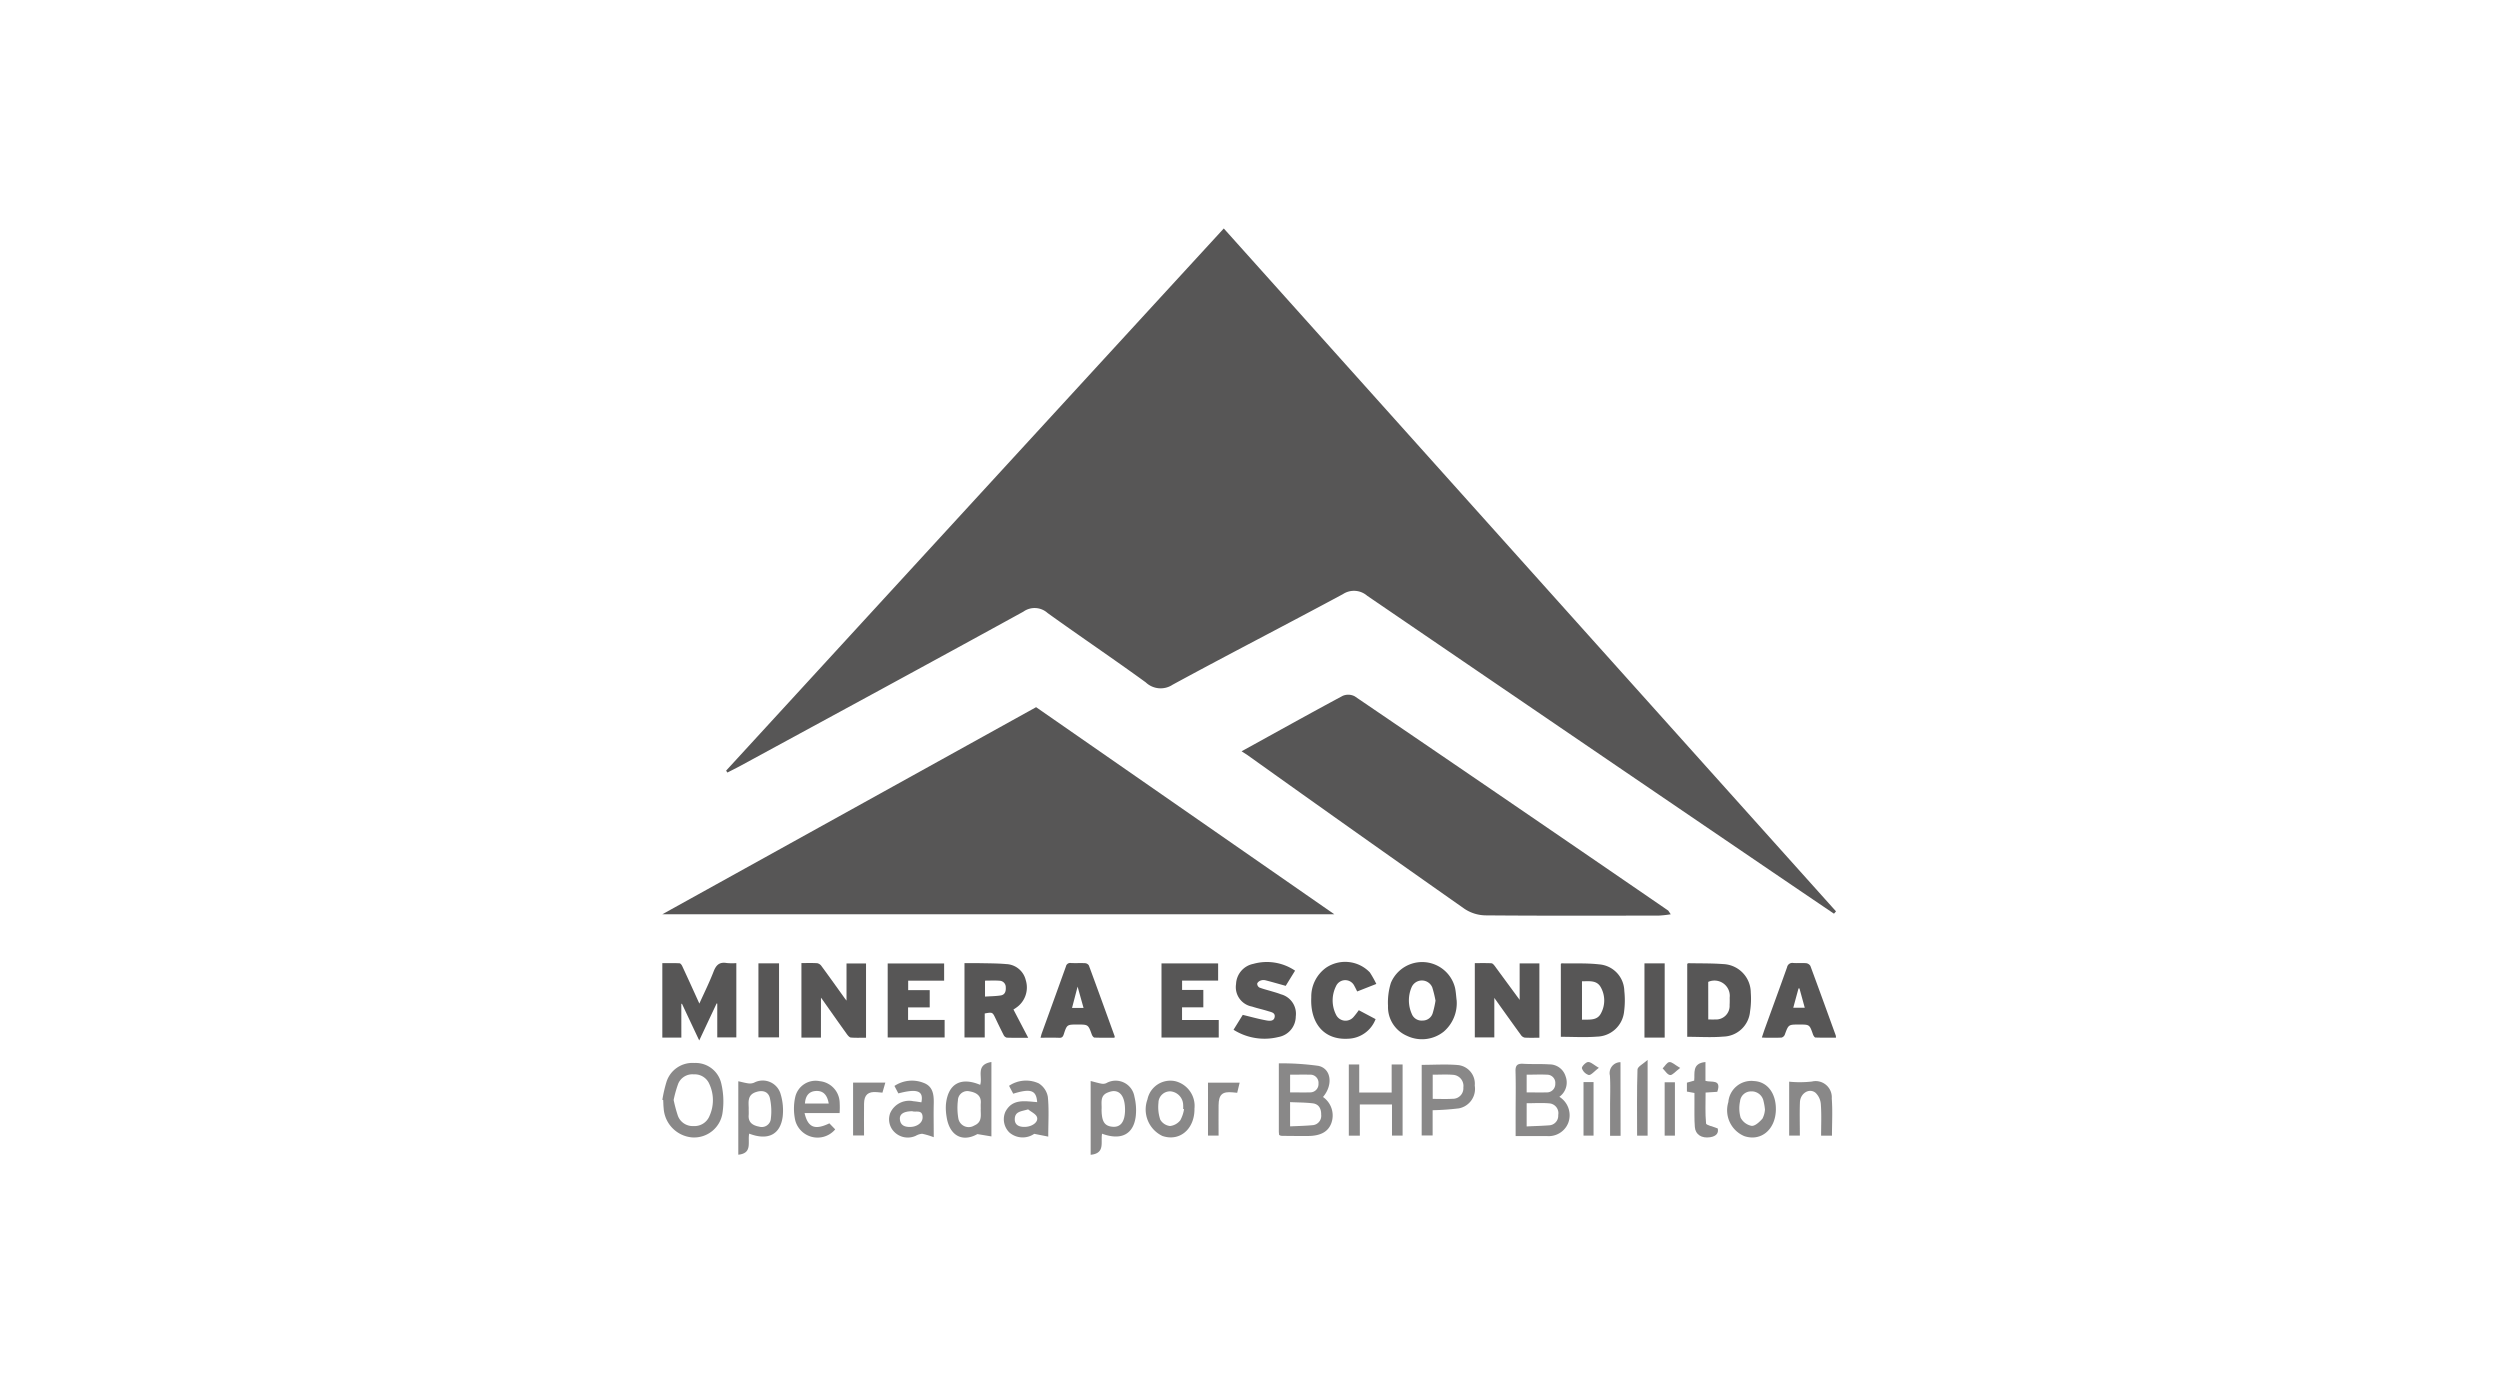 <svg xmlns="http://www.w3.org/2000/svg" width="214" height="118.889" viewBox="0 0 214 118.889">
  <g id="Logo_MineraEscondida" data-name="Logo MineraEscondida" transform="translate(107 59.444)">
    <g id="Logo_MineraEscondida-2" data-name="Logo MineraEscondida" transform="translate(-107 -59.444)">
      <rect id="Rectángulo_2799" data-name="Rectángulo 2799" width="214" height="118.889" transform="translate(0 0)" fill="none"/>
      <g id="Grupo_1197" data-name="Grupo 1197" transform="translate(56.695 19.557)">
        <g id="Grupo_1201" data-name="Grupo 1201">
          <path id="Trazado_1179" data-name="Trazado 1179" d="M145.331,92.755q21.247-23.154,42.6-46.41Q214.2,75.651,240.337,104.8l-.173.2q-3.524-2.383-7.052-4.786Q216.65,89.014,200.2,77.781a1.72,1.72,0,0,0-2.07-.136c-4.845,2.611-9.74,5.124-14.578,7.754a1.848,1.848,0,0,1-2.3-.2c-2.772-2.015-5.618-3.933-8.4-5.934a1.655,1.655,0,0,0-2.077-.119c-8.053,4.426-16.131,8.8-24.207,13.191-.372.2-.751.386-1.127.582Z" transform="translate(-139.87 -46.345)" fill="#575656"/>
          <path id="Trazado_1180" data-name="Trazado 1180" d="M164.645,141.588c8.446,5.864,16.846,11.7,25.527,17.727H132.65c10.881-6.029,21.431-11.871,31.995-17.727" transform="translate(-132.65 -100.611)" fill="#575656"/>
          <path id="Trazado_1187" data-name="Trazado 1187" d="M247.793,143.952c3.03-1.668,5.829-3.23,8.649-4.742a1.194,1.194,0,0,1,1.038.04q13.433,9.138,26.831,18.339l.217.317a9.531,9.531,0,0,1-1.02.111c-4.945.007-9.9.023-14.846-.019a3.332,3.332,0,0,1-1.789-.559q-9.311-6.539-18.566-13.152c-.111-.077-.22-.143-.518-.335" transform="translate(-198.206 -99.2)" fill="#575656"/>
        </g>
        <g id="Grupo_1203" data-name="Grupo 1203" transform="translate(0 62.777)">
          <path id="Trazado_1181" data-name="Trazado 1181" d="M134.279,198.847H132.65v-6.373c.477,0,.977-.012,1.471.012.085,0,.195.15.239.255.493,1.058.975,2.123,1.46,3.194.412-.909.861-1.816,1.224-2.756.218-.561.511-.822,1.124-.715a4.756,4.756,0,0,0,.817.008v6.357h-1.632v-2.89l-.053-.019c-.485,1.031-.971,2.064-1.491,3.172-.512-1.09-1-2.116-1.476-3.141l-.057.009Z" transform="translate(-132.65 -192.363)" fill="#575656"/>
          <path id="Trazado_1182" data-name="Trazado 1182" d="M161.97,198.877H160.3V192.5c.47,0,.917-.018,1.362.012a.6.6,0,0,1,.358.249c.671.912,1.326,1.833,1.985,2.752.037.049.077.1.155.2v-3.182h1.67v6.357c-.441,0-.875.022-1.3-.014-.119-.01-.251-.168-.338-.289-.691-.962-1.369-1.93-2.054-2.9-.034-.047-.069-.1-.165-.224Z" transform="translate(-148.393 -192.395)" fill="#575656"/>
          <path id="Trazado_1183" data-name="Trazado 1183" d="M299.68,198.895c-.435,0-.854.016-1.27-.011a.55.55,0,0,1-.321-.238c-.755-1.039-1.5-2.087-2.266-3.16v3.379h-1.67v-6.356c.477,0,.954-.012,1.417.011.1,0,.214.131.286.229.7.953,1.4,1.907,2.135,2.905V192.53h1.69Z" transform="translate(-224.604 -192.399)" fill="#575656"/>
          <path id="Trazado_1184" data-name="Trazado 1184" d="M194.469,194v1.373c.477-.032.919-.031,1.354-.1.365-.061.446-.373.423-.7a.547.547,0,0,0-.514-.556c-.415-.034-.835-.009-1.263-.009m2.437,2.476c.421.808.826,1.584,1.261,2.416-.655,0-1.244.009-1.831-.011a.41.41,0,0,1-.27-.222c-.239-.465-.468-.941-.693-1.415-.261-.553-.264-.555-.928-.434v2.055h-1.733v-6.361c.431,0,.861-.008,1.292,0,.763.017,1.527.011,2.285.079a1.789,1.789,0,0,1,1.67,1.382,2.1,2.1,0,0,1-.835,2.361l-.223.146" transform="translate(-166.847 -192.399)" fill="#575656"/>
          <path id="Trazado_1185" data-name="Trazado 1185" d="M313.065,197.384c.632-.023,1.3.093,1.624-.548a2.306,2.306,0,0,0-.036-2.264c-.346-.588-.991-.477-1.589-.477Zm-1.811,1.462v-6.238l.057-.05c1.066.022,2.141-.032,3.2.086a2.332,2.332,0,0,1,2.176,2.278,7.343,7.343,0,0,1-.019,1.764,2.385,2.385,0,0,1-2.32,2.145c-1.007.079-2.028.016-3.089.016" transform="translate(-234.341 -192.43)" fill="#575656"/>
          <path id="Trazado_1186" data-name="Trazado 1186" d="M338.173,197.348c.225,0,.408.009.589,0A1.163,1.163,0,0,0,340,196.111c.014-.209.013-.421.008-.631a1.312,1.312,0,0,0-1.838-1.349Zm-1.8,1.484v-6.251l.1-.049c.987.02,1.978,0,2.961.074a2.453,2.453,0,0,1,2.378,2.439,7.017,7.017,0,0,1-.061,1.612,2.354,2.354,0,0,1-2.3,2.157c-1,.087-2.028.017-3.081.017" transform="translate(-248.641 -192.415)" fill="#575656"/>
          <path id="Trazado_1188" data-name="Trazado 1188" d="M280.95,195.586a9.726,9.726,0,0,0-.273-1.113.962.962,0,0,0-1.774,0,2.852,2.852,0,0,0,.017,2.264.9.9,0,0,0,.941.575.887.887,0,0,0,.857-.641,8.067,8.067,0,0,0,.239-1.073m1.807-.024a3.216,3.216,0,0,1-1.1,2.684,2.985,2.985,0,0,1-3.167.357,2.68,2.68,0,0,1-1.608-2.556,5.635,5.635,0,0,1,.246-1.971,2.9,2.9,0,0,1,5.493.431c.074.345.09.7.133,1.052" transform="translate(-214.77 -192.288)" fill="#575656"/>
          <path id="Trazado_1189" data-name="Trazado 1189" d="M236.72,192.576v1.467h-3.085v.8h1.818v1.489h-1.822v1.085h3.141v1.5h-4.9v-6.343Z" transform="translate(-189.143 -192.44)" fill="#575656"/>
          <path id="Trazado_1190" data-name="Trazado 1190" d="M246.188,198.093l.791-1.277c.724.175,1.373.358,2.035.477.255.046.649.086.7-.315.044-.364-.321-.4-.571-.484-.45-.143-.916-.238-1.365-.388a1.691,1.691,0,0,1-1.373-1.929,1.837,1.837,0,0,1,1.481-1.728,4.3,4.3,0,0,1,3.571.583c-.295.477-.574.931-.8,1.3-.617-.171-1.173-.333-1.738-.477a.732.732,0,0,0-.428.029c-.119.045-.261.163-.276.266a.387.387,0,0,0,.191.327c.365.14.751.23,1.127.345.239.071.477.138.71.232a1.724,1.724,0,0,1,1.274,1.9,1.8,1.8,0,0,1-1.485,1.758,4.964,4.964,0,0,1-3.842-.621" transform="translate(-197.294 -192.277)" fill="#575656"/>
          <path id="Trazado_1191" data-name="Trazado 1191" d="M179.191,196.341v1.073h3.129v1.5h-4.874v-6.335h4.831v1.472H179.2v.814h1.844v1.477Z" transform="translate(-158.155 -192.441)" fill="#575656"/>
          <path id="Trazado_1192" data-name="Trazado 1192" d="M354.42,194.652h-.08c-.15.548-.3,1.095-.45,1.655h.983l-.453-1.654m-3.221,4.208c.1-.293.186-.564.284-.834.626-1.727,1.26-3.456,1.876-5.182a.457.457,0,0,1,.53-.369l.009,0c.367.028.739-.012,1.1.019a.494.494,0,0,1,.358.238c.735,1.981,1.453,3.966,2.172,5.953a.874.874,0,0,1,.016.184c-.589,0-1.173.009-1.754-.013-.077,0-.177-.165-.214-.272-.292-.834-.289-.84-1.155-.84h-.039c-.909,0-.9,0-1.218.867a.421.421,0,0,1-.272.249c-.447.027-.9.013-1.344.012-.1,0-.206-.009-.358-.015" transform="translate(-257.081 -192.379)" fill="#575656"/>
          <path id="Trazado_1193" data-name="Trazado 1193" d="M211.518,196.334c-.168-.6-.326-1.165-.509-1.827l-.477,1.827Zm2.654,2.548c-.568,0-1.143.011-1.717-.011-.081,0-.191-.151-.228-.255-.311-.86-.308-.862-1.22-.862s-.908,0-1.187.848c-.067.2-.152.3-.384.288-.512-.019-1.025-.007-1.6-.007.042-.143.063-.253.1-.358q1.038-2.86,2.072-5.737a.37.37,0,0,1,.422-.3c.407.022.817-.007,1.225.014a.426.426,0,0,1,.318.193c.746,2.017,1.476,4.043,2.209,6.066.009.023-.007.051-.016.119" transform="translate(-175.461 -192.388)" fill="#575656"/>
          <path id="Trazado_1194" data-name="Trazado 1194" d="M267.2,194.15l-1.637.644c-.087-.169-.157-.323-.239-.467a.864.864,0,0,0-1.579.025,2.724,2.724,0,0,0,.011,2.44.9.9,0,0,0,1.493.189,7.035,7.035,0,0,0,.45-.583c.477.254.962.509,1.439.764a2.6,2.6,0,0,1-2.334,1.677c-2.179.133-3.278-1.441-3.172-3.54a3.049,3.049,0,0,1,1.276-2.545,2.922,2.922,0,0,1,3.737.409,8.942,8.942,0,0,1,.556.989" transform="translate(-206.082 -192.259)" fill="#575656"/>
          <rect id="Rectángulo_27" data-name="Rectángulo 27" width="1.764" height="6.337" transform="translate(8.227 0.128)" fill="#575656"/>
          <rect id="Rectángulo_28" data-name="Rectángulo 28" width="1.731" height="6.354" transform="translate(84.071 0.13)" fill="#575656"/>
        </g>
        <g id="Grupo_1202" data-name="Grupo 1202" transform="translate(0.002 71.172)" opacity="0.7">
          <path id="Trazado_1195" data-name="Trazado 1195" d="M303.192,214.987c.6,0,1.149.013,1.7,0a.715.715,0,0,0,.751-.678q0-.032,0-.065a.7.7,0,0,0-.716-.772c-.568-.029-1.136,0-1.733,0Zm0,2.913c.7-.033,1.312-.046,1.923-.094a.82.82,0,0,0,.781-.857c0-.01,0-.02,0-.03a.843.843,0,0,0-.678-.982l-.065-.009c-.648-.058-1.3-.013-1.959-.013Zm2.8-2.536a1.86,1.86,0,0,1,.745,2.274,1.8,1.8,0,0,1-1.831,1.085c-.851.009-1.7,0-2.657,0V216.78c0-1.2.025-2.394-.009-3.588-.018-.53.165-.687.673-.653.733.043,1.473,0,2.207.049a1.441,1.441,0,0,1,1.405,1.023,1.5,1.5,0,0,1-.532,1.752" transform="translate(-229.208 -212.207)" fill="#575656"/>
          <path id="Trazado_1196" data-name="Trazado 1196" d="M256.161,214.94c.607,0,1.152.016,1.7,0a.707.707,0,0,0,.731-.682c0-.023,0-.046,0-.07a.7.7,0,0,0-.625-.761.718.718,0,0,0-.091,0c-.562-.015-1.125,0-1.714,0Zm0,2.91c.682-.031,1.3-.043,1.9-.1a.8.8,0,0,0,.766-.828c0-.022,0-.044-.005-.066.009-.514-.193-.921-.745-.981-.626-.073-1.256-.07-1.917-.1Zm2.814-2.516a1.924,1.924,0,0,1,.716,2.24c-.272.743-.929,1.1-2.028,1.1-.761,0-1.52,0-2.282-.015l-.159-.074c-.007-.09-.025-.2-.025-.309v-5.821a23.065,23.065,0,0,1,3.375.213c1.119.229,1.286,1.633.409,2.665" transform="translate(-202.426 -212.162)" fill="#575656"/>
          <path id="Trazado_1197" data-name="Trazado 1197" d="M133.621,215.534a11.94,11.94,0,0,0,.358,1.343,1.348,1.348,0,0,0,1.344.895,1.383,1.383,0,0,0,1.372-.872,3.283,3.283,0,0,0-.024-2.741,1.356,1.356,0,0,0-1.326-.812,1.313,1.313,0,0,0-1.332.8,9.82,9.82,0,0,0-.389,1.382m-.969,0a11.7,11.7,0,0,1,.351-1.529,2.33,2.33,0,0,1,2.386-1.627,2.251,2.251,0,0,1,2.3,1.726,6.649,6.649,0,0,1,.11,2.568,2.459,2.459,0,0,1-2.618,2.076,2.669,2.669,0,0,1-2.418-2.51c-.025-.226-.025-.459-.039-.69Z" transform="translate(-132.655 -212.111)" fill="#575656"/>
          <path id="Trazado_1198" data-name="Trazado 1198" d="M270.053,218.769h-.945v-6.094H270v2.4h2.776v-2.4h.937v6.087h-.908V216.1h-2.755Z" transform="translate(-210.347 -212.284)" fill="#575656"/>
          <path id="Trazado_1199" data-name="Trazado 1199" d="M284.536,215.632c.6,0,1.146.025,1.689-.008a.9.9,0,0,0,.933-.97.954.954,0,0,0-.813-1.076c-.029,0-.058-.007-.087-.008-.562-.043-1.129-.009-1.723-.009Zm-.944-2.913c1.074,0,2.109-.073,3.13.019a1.605,1.605,0,0,1,1.412,1.753,1.7,1.7,0,0,1-1.357,1.952,21.945,21.945,0,0,1-2.248.158v2.162h-.939Z" transform="translate(-218.592 -212.296)" fill="#575656"/>
          <path id="Trazado_1200" data-name="Trazado 1200" d="M191.99,216.219c0-.161-.009-.323,0-.483.069-.7-.421-.947-.947-1.04a.811.811,0,0,0-.985.588.82.82,0,0,0-.025.194,5.26,5.26,0,0,0,.043,1.557.9.9,0,0,0,1.356.586c.687-.287.552-.864.553-1.4m-.046-2.084c.239-.663-.431-1.72.963-1.955v6.371l-1.2-.2c-1.262.715-2.393.164-2.637-1.485a4.411,4.411,0,0,1-.053-1.1c.189-1.728,1.27-2.326,2.93-1.63" transform="translate(-164.734 -212.004)" fill="#575656"/>
          <path id="Trazado_1201" data-name="Trazado 1201" d="M148.639,218.27c0,.183.012.37,0,.553-.053.657.367.9.906,1a.779.779,0,0,0,.964-.533.768.768,0,0,0,.03-.182,5.158,5.158,0,0,0-.09-1.753c-.14-.534-.608-.683-1.17-.5-.764.244-.648.845-.636,1.416m.04,2.145c-.147.715.305,1.685-.933,1.806v-6.287c.317.069.6.149.89.186a.936.936,0,0,0,.462-.065,1.592,1.592,0,0,1,2.276.992,4.814,4.814,0,0,1,.173,1.907c-.2,1.549-1.264,2.08-2.863,1.466" transform="translate(-141.249 -214.109)" fill="#575656"/>
          <path id="Trazado_1202" data-name="Trazado 1202" d="M218.727,218.313c0,1.079.239,1.468.935,1.532s1.066-.428,1.074-1.43c.006-1.085-.379-1.677-1.058-1.617a1.7,1.7,0,0,0-.4.11c-.708.262-.526.876-.547,1.407m.04,2.121c-.141.715.3,1.687-.978,1.81v-6.316c.378.094.657.181.945.231a.7.7,0,0,0,.39-.046,1.627,1.627,0,0,1,2.411,1.149,4.836,4.836,0,0,1,.119,1.642c-.172,1.578-1.244,2.145-2.886,1.535" transform="translate(-181.13 -214.125)" fill="#575656"/>
          <path id="Trazado_1203" data-name="Trazado 1203" d="M202.611,218.355c-.587.18-1.106.166-1.139.8-.025.522.341.7.813.7.63.009,1.225-.391,1.091-.827-.086-.278-.5-.454-.767-.677m.779-.611c-.071-1.028-.547-1.192-2.048-.726-.106-.2-.22-.409-.358-.676a2.6,2.6,0,0,1,2.53-.214,1.7,1.7,0,0,1,.791,1.163c.109,1.087.034,2.193.034,3.4l-1.2-.238a1.743,1.743,0,0,1-2.118-.107,1.589,1.589,0,0,1-.351-1.781c.6-1.142,1.67-.906,2.726-.825" transform="translate(-171.304 -214.122)" fill="#575656"/>
          <path id="Trazado_1204" data-name="Trazado 1204" d="M179.695,218.514c-.716.008-1.082.238-1.053.672.034.522.388.676.853.675.6,0,1.082-.348,1.091-.8.012-.739-.6-.426-.892-.55m1.837,2.226a6.349,6.349,0,0,0-.982-.293,1.3,1.3,0,0,0-.541.172,1.629,1.629,0,0,1-1.8-.286,1.524,1.524,0,0,1-.395-1.654,1.768,1.768,0,0,1,1.99-1.017c.229.019.454.061.681.094.2-.986-.345-1.192-1.972-.763-.1-.187-.2-.383-.336-.639a2.7,2.7,0,0,1,2.516-.256c.8.305.867,1.04.849,1.788-.022.895,0,1.788,0,2.848" transform="translate(-158.309 -214.123)" fill="#575656"/>
          <path id="Trazado_1205" data-name="Trazado 1205" d="M161.785,217.866c-.119-.715-.454-1.118-1.113-1.073-.618.04-.883.465-.922,1.073Zm-2.068.815c.29,1.247.884,1.478,2.124.882l.5.516a1.975,1.975,0,0,1-3.414-.743,4.582,4.582,0,0,1-.008-2.026,1.789,1.789,0,0,1,2.111-1.356,1.892,1.892,0,0,1,1.687,1.731,7.434,7.434,0,0,1,0,1Z" transform="translate(-147.544 -214.133)" fill="#575656"/>
          <path id="Trazado_1206" data-name="Trazado 1206" d="M347.546,218.4a5.453,5.453,0,0,0-.128-.745,1.037,1.037,0,0,0-1.066-.806.94.94,0,0,0-.939.851,2.9,2.9,0,0,0,.05,1.4,1.348,1.348,0,0,0,.941.7c.3.022.687-.342.928-.622a1.944,1.944,0,0,0,.214-.782m.935-.019c-.013,1.726-1.262,2.785-2.707,2.3a2.4,2.4,0,0,1-1.363-2.913,1.975,1.975,0,0,1,2.129-1.807l.087.009c1.117.062,1.864,1.032,1.853,2.415" transform="translate(-253.162 -214.155)" fill="#575656"/>
          <path id="Trazado_1207" data-name="Trazado 1207" d="M232.013,218.338l-.078-.024c.006-.114.006-.228,0-.342a1.193,1.193,0,0,0-1.067-1.16.992.992,0,0,0-1.047.934c0,.014,0,.029,0,.043a3.37,3.37,0,0,0,.156,1.448,1.107,1.107,0,0,0,.835.541,1.31,1.31,0,0,0,.88-.495,2.939,2.939,0,0,0,.319-.953m.892,0c0,1.731-1.281,2.8-2.744,2.3a2.511,2.511,0,0,1-1.281-3.13,2,2,0,0,1,2.352-1.565l.034.007a2.181,2.181,0,0,1,1.634,2.39" transform="translate(-187.353 -214.12)" fill="#575656"/>
          <path id="Trazado_1208" data-name="Trazado 1208" d="M356.636,216.034a9.257,9.257,0,0,0,1.947-.012,1.384,1.384,0,0,1,1.7,1.45c.08,1.046.018,2.1.018,3.187h-.931c0-.906.043-1.8-.022-2.686a1.5,1.5,0,0,0-.458-.991c-.544-.427-1.3.049-1.332.811-.034.94-.006,1.878-.006,2.86h-.916Z" transform="translate(-260.181 -214.172)" fill="#575656"/>
          <path id="Trazado_1209" data-name="Trazado 1209" d="M337.9,212.2v1.605c.5.162,1.4-.184,1.012.94l-1,.063c0,.879-.043,1.767.039,2.645.013.149.559.248,1,.428.08.345-.067.665-.66.753-.7.106-1.252-.213-1.3-.876-.055-.684-.028-1.379-.034-2.068v-.846c-.239-.04-.434-.076-.644-.119v-.763l.623-.176c.074-.608-.22-1.487.971-1.591" transform="translate(-248.61 -212.014)" fill="#575656"/>
          <path id="Trazado_1210" data-name="Trazado 1210" d="M173.331,216.285c-.1.35-.171.586-.248.86l-.488-.045c-.734-.062-1.074.226-1.086.977-.016.895,0,1.788,0,2.735h-.939v-4.529Z" transform="translate(-154.243 -214.343)" fill="#575656"/>
          <path id="Trazado_1211" data-name="Trazado 1211" d="M243.622,217.166c-.161-.015-.27-.024-.379-.036-.9-.092-1.21.182-1.219,1.111-.009.85,0,1.7,0,2.588h-.907V216.3h2.71c-.077.308-.133.547-.21.867" transform="translate(-194.41 -214.352)" fill="#575656"/>
          <path id="Trazado_1212" data-name="Trazado 1212" d="M321.9,218.522h-.9v-2.47c0-.9.04-1.794-.013-2.686a.932.932,0,0,1,.692-1.122.907.907,0,0,1,.213-.025Z" transform="translate(-239.875 -212.026)" fill="#575656"/>
          <path id="Trazado_1213" data-name="Trazado 1213" d="M327.3,218.256h-.9c0-1.907-.029-3.785.033-5.661.009-.25.493-.483.867-.823Z" transform="translate(-242.961 -211.772)" fill="#575656"/>
          <rect id="Rectángulo_29" data-name="Rectángulo 29" width="0.859" height="4.582" transform="translate(78.852 1.898)" fill="#575656"/>
          <rect id="Rectángulo_30" data-name="Rectángulo 30" width="0.878" height="4.568" transform="translate(85.798 1.914)" fill="#575656"/>
          <path id="Trazado_1214" data-name="Trazado 1214" d="M332.99,212.7c-.416.311-.664.635-.863.608-.239-.03-.425-.366-.636-.569.19-.189.367-.522.574-.54.227-.024.477.244.925.5" transform="translate(-245.865 -212.013)" fill="#575656"/>
          <path id="Trazado_1215" data-name="Trazado 1215" d="M316.894,212.687c-.415.313-.658.635-.869.616a.9.9,0,0,1-.584-.58c-.037-.129.324-.516.522-.53.239-.018.491.244.931.495" transform="translate(-236.726 -212.011)" fill="#575656"/>
        </g>
      </g>
    </g>
  </g>
</svg>
